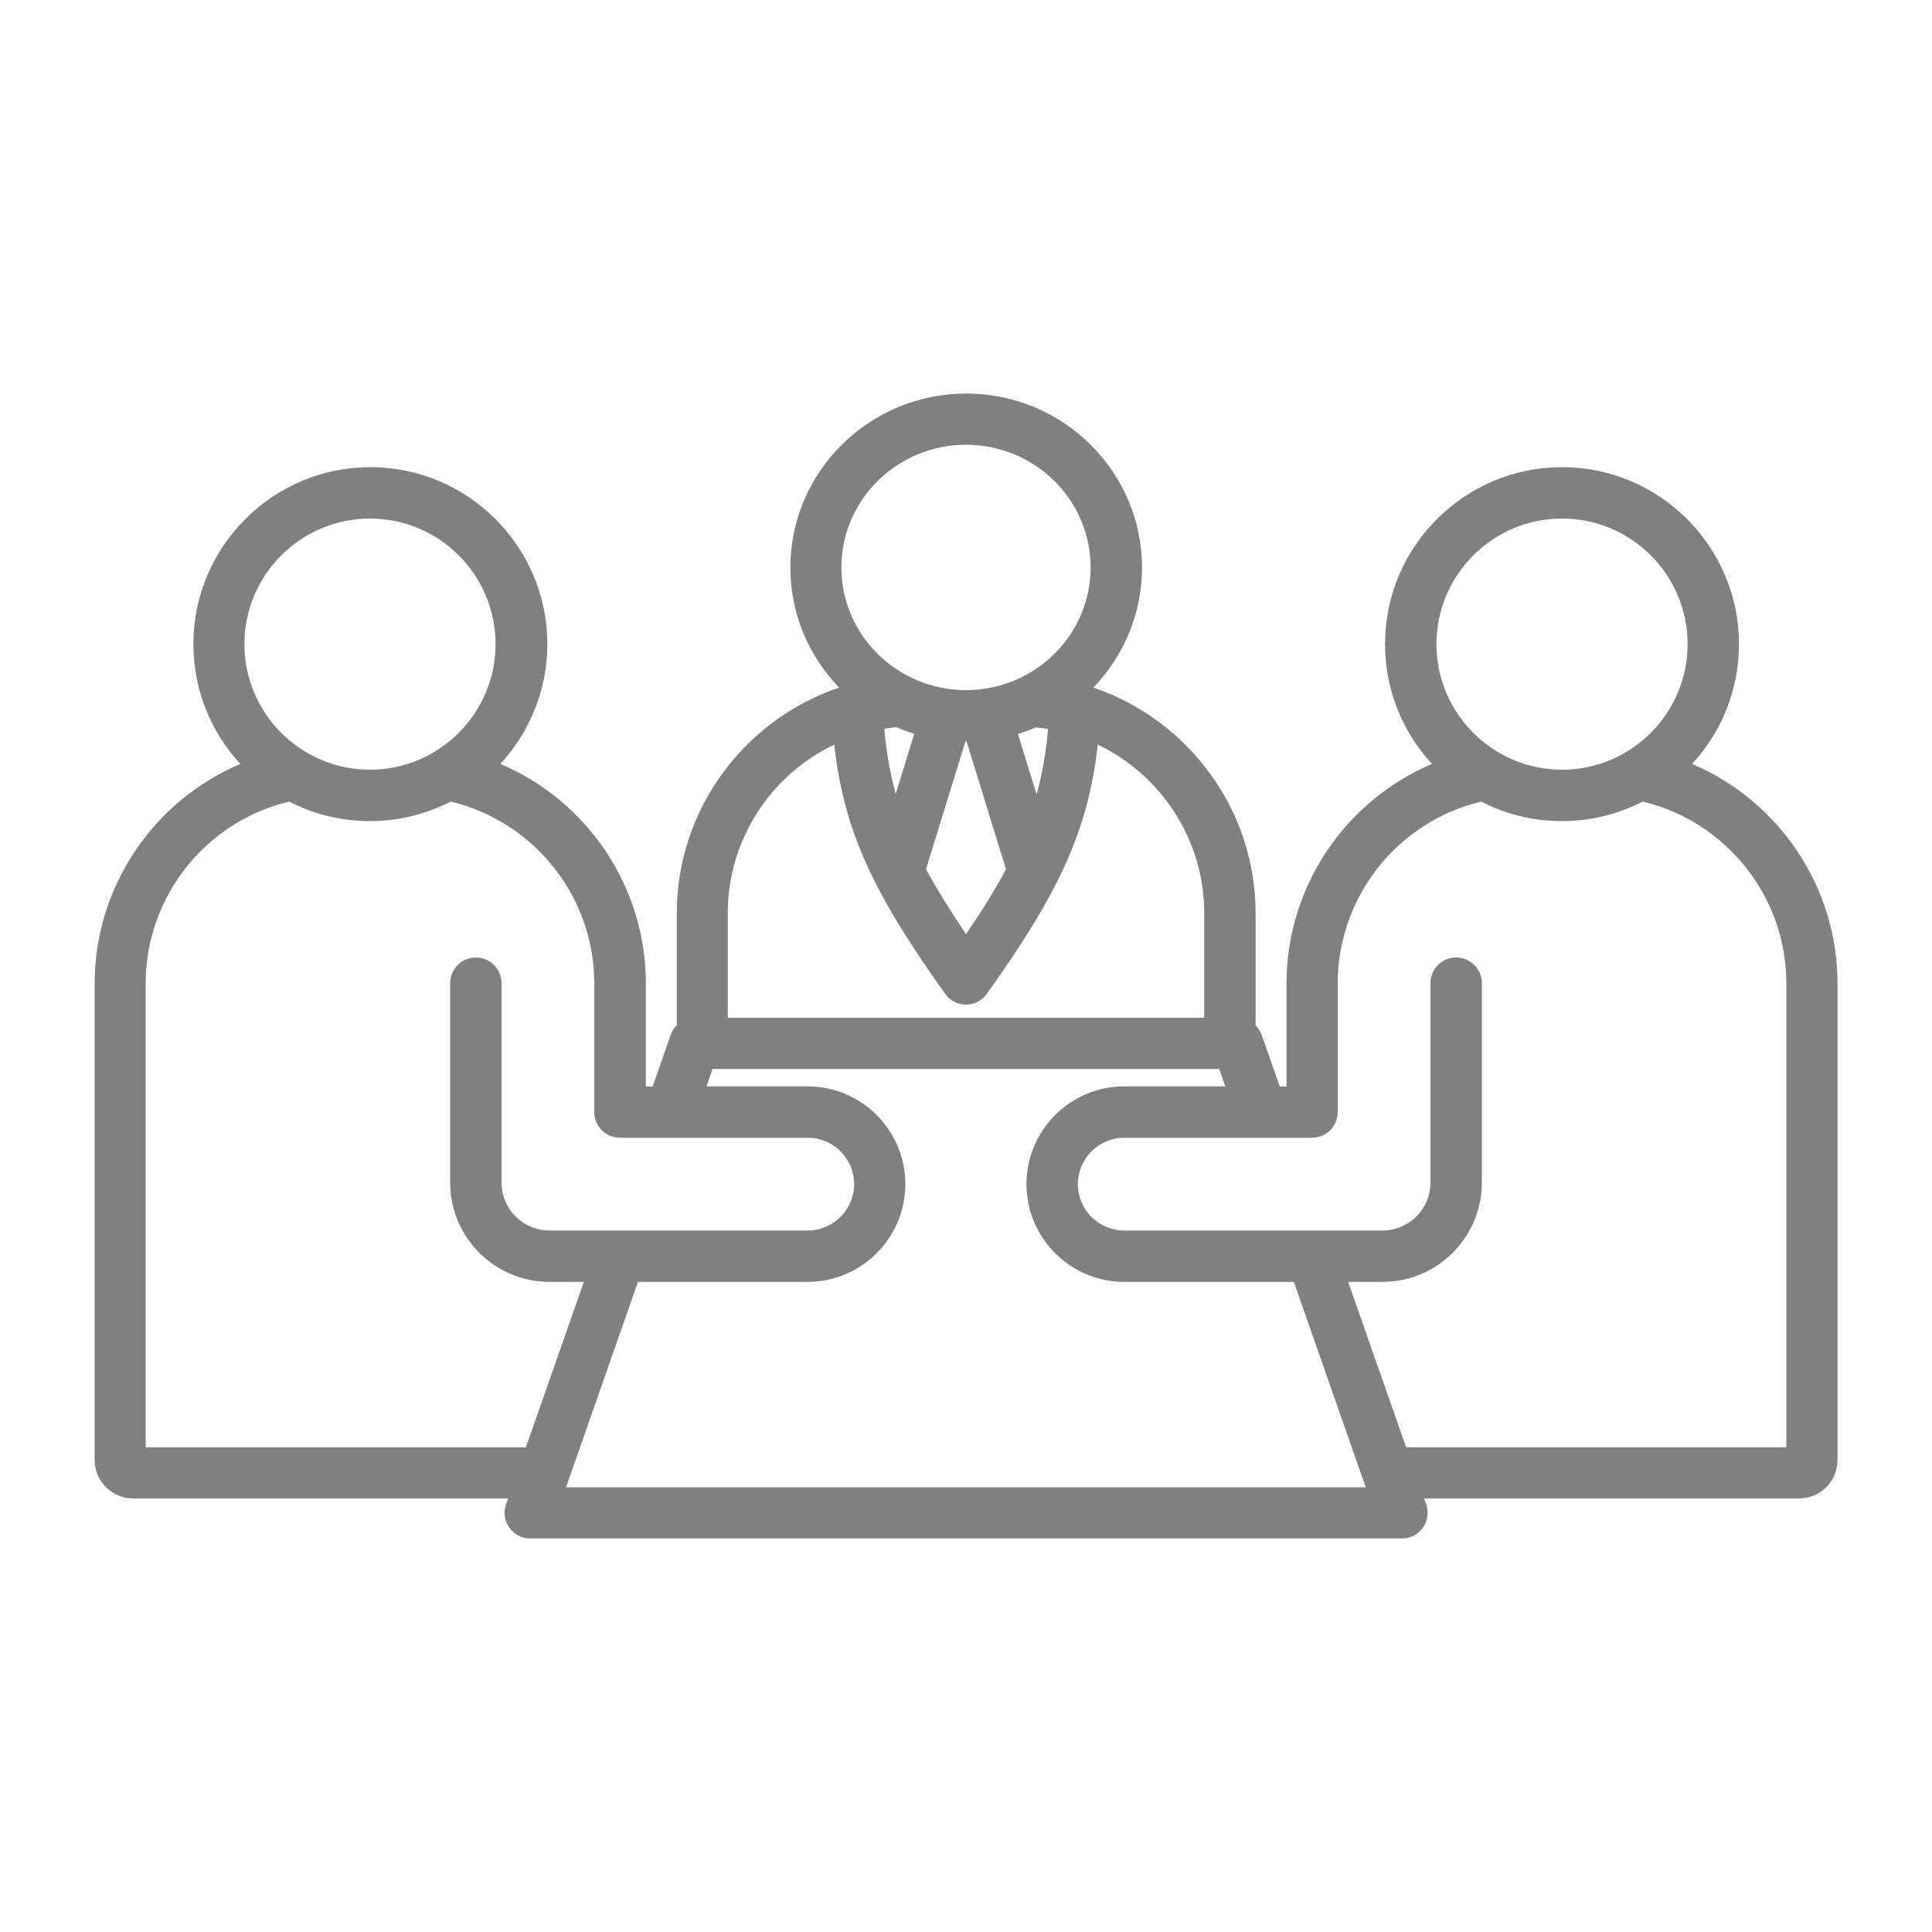 <?xml version="1.0" encoding="UTF-8"?>
<svg id="New" xmlns="http://www.w3.org/2000/svg" viewBox="0 0 100 100">
  <defs>
    <style>
      .cls-1 {
        fill: gray;
      }
    </style>
  </defs>
  <path class="cls-1" d="M87.58,39.54c1.51-1.63,2.43-3.81,2.43-6.2,0-5.05-4.11-9.16-9.16-9.16s-9.16,4.11-9.16,9.16c0,2.39.92,4.57,2.43,6.2-4.48,1.9-7.53,6.34-7.53,11.36v5.34h-.35l-.93-2.66c-.07-.2-.18-.37-.32-.51v-5.81c0-5.37-3.51-10.02-8.4-11.67,1.56-1.62,2.52-3.8,2.52-6.21,0-4.97-4.08-9.01-9.1-9.01s-9.1,4.04-9.1,9.01c0,2.41.96,4.59,2.52,6.21-4.89,1.65-8.4,6.3-8.4,11.67v5.81c-.14.14-.26.31-.32.51l-.93,2.66h-.35v-5.34c0-5.02-3.05-9.46-7.53-11.36,1.5-1.63,2.43-3.81,2.43-6.2,0-5.05-4.11-9.16-9.16-9.16s-9.16,4.11-9.16,9.16c0,2.39.92,4.57,2.43,6.2-4.48,1.9-7.54,6.34-7.54,11.36v24.67c0,1.1.89,1.99,1.99,1.99h19.41l-.11.3c-.14.41-.08.86.17,1.21.25.35.65.56,1.08.56h45.13c.43,0,.83-.21,1.08-.56.25-.35.31-.8.17-1.21l-.11-.3h19.41c1.1,0,1.99-.89,1.99-1.99v-24.67c0-5.01-3.05-9.46-7.53-11.36ZM80.85,26.84c3.59,0,6.5,2.92,6.5,6.5s-2.92,6.5-6.5,6.5-6.5-2.92-6.5-6.5,2.92-6.5,6.5-6.5ZM46.4,37.64c.3.13.6.24.92.34l-.96,3.12c-.29-1.07-.48-2.17-.59-3.38.21-.03.42-.06.64-.08h0ZM49.97,38.38s.02,0,.03,0,.02,0,.03,0l2.04,6.61c-.55,1.04-1.23,2.13-2.07,3.36-.83-1.23-1.51-2.33-2.07-3.36l2.04-6.61ZM53.65,41.11l-.96-3.12c.31-.1.62-.21.92-.34.21.02.43.05.64.08-.11,1.21-.3,2.31-.59,3.38ZM50,23.02c3.56,0,6.45,2.85,6.45,6.35s-2.89,6.35-6.45,6.35-6.45-2.85-6.45-6.35,2.89-6.35,6.45-6.35h0ZM43.18,38.54c.5,4.43,1.97,7.62,5.74,12.9.25.35.65.56,1.08.56s.83-.21,1.08-.56c3.77-5.28,5.24-8.47,5.74-12.9,3.26,1.56,5.51,4.91,5.51,8.71v5.43h-24.66v-5.43c0-3.81,2.25-7.15,5.51-8.71h0ZM19.15,26.84c3.59,0,6.5,2.92,6.5,6.5s-2.92,6.5-6.5,6.5-6.5-2.92-6.5-6.5,2.92-6.5,6.5-6.5ZM7.54,74.91v-24.01c0-4.48,3.1-8.38,7.43-9.41,1.25.65,2.67,1.01,4.18,1.01s2.92-.37,4.18-1.01c4.33,1.04,7.43,4.93,7.43,9.41v6.66c0,.73.59,1.33,1.33,1.33h9.72c1.33,0,2.4,1.08,2.4,2.4s-1.08,2.4-2.4,2.4h-13.37c-1.37,0-2.48-1.11-2.48-2.48v-10.32c0-.73-.59-1.33-1.33-1.33s-1.33.59-1.33,1.33v10.32c0,2.83,2.3,5.14,5.14,5.14h1.78l-3,8.56H7.54ZM29.3,76.98l3.72-10.63h8.78c2.79,0,5.06-2.27,5.06-5.06s-2.27-5.06-5.06-5.06h-5.23l.31-.9h26.23l.31.9h-5.23c-2.79,0-5.06,2.27-5.06,5.06s2.27,5.06,5.06,5.06h8.78l3.72,10.63H29.3ZM92.46,74.91h-19.68l-3-8.56h1.78c2.83,0,5.14-2.3,5.14-5.14v-10.32c0-.73-.59-1.33-1.33-1.33s-1.33.59-1.33,1.33v10.32c0,1.37-1.11,2.48-2.48,2.48h-13.37c-1.33,0-2.4-1.08-2.4-2.4s1.08-2.4,2.4-2.4h9.72c.73,0,1.33-.59,1.33-1.33v-6.66c0-4.48,3.1-8.38,7.43-9.41,1.25.65,2.67,1.01,4.18,1.01s2.92-.37,4.18-1.01c4.33,1.04,7.43,4.93,7.43,9.41v24.01Z"/>
</svg>